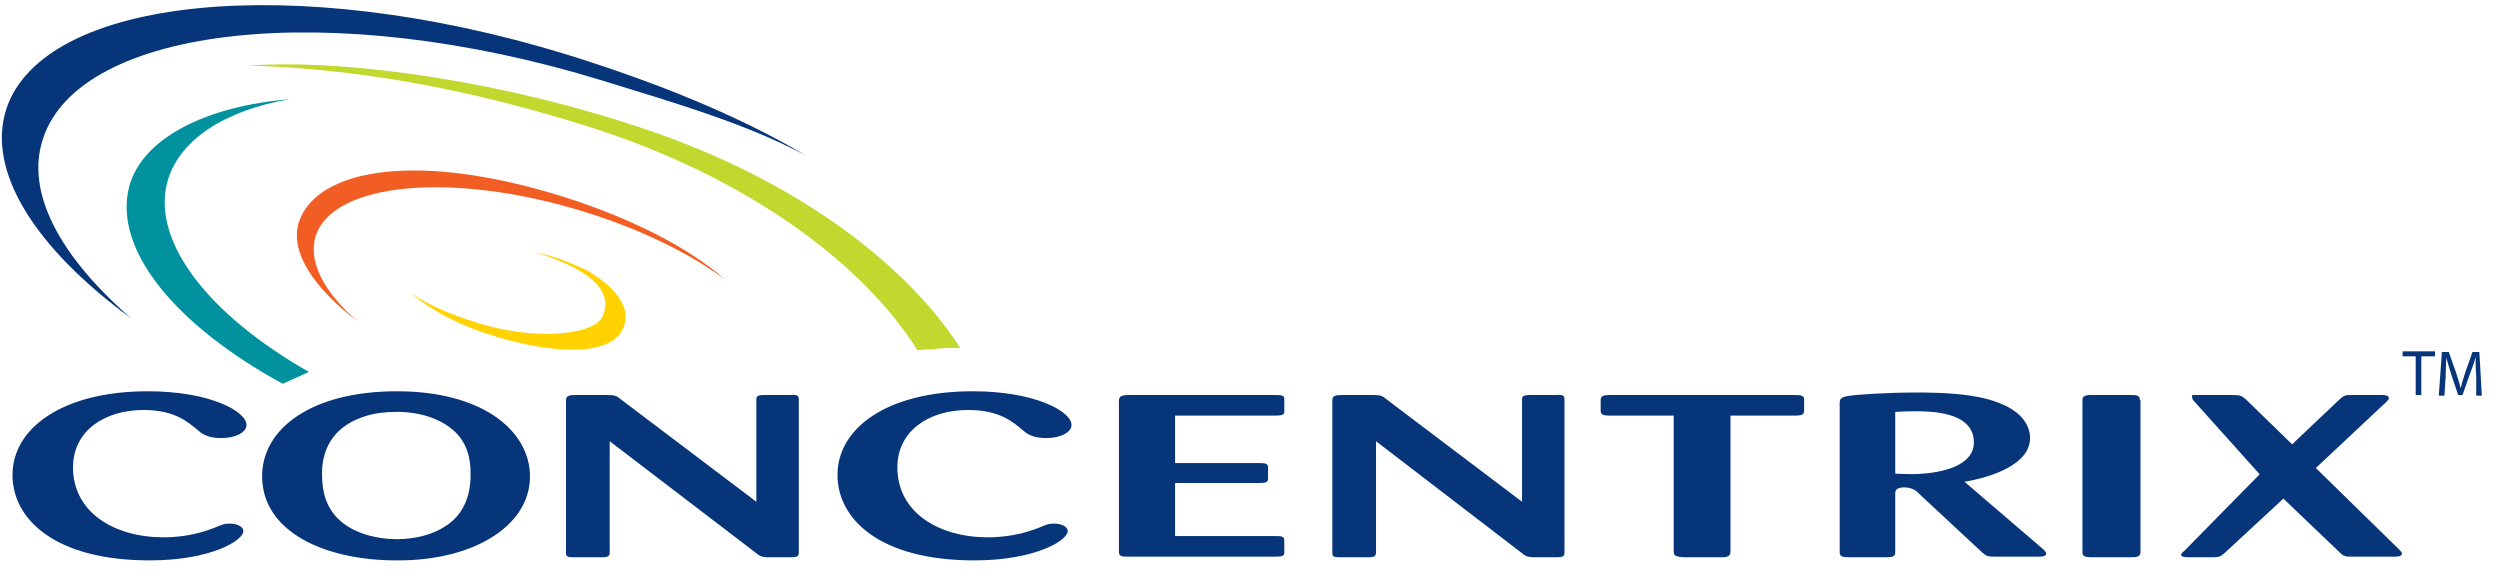 <svg xmlns="http://www.w3.org/2000/svg" width="122" height="28" viewBox="0 0 122 28"><g fill="none" fill-rule="evenodd"><path fill="#06357A" fill-rule="nonzero" d="M0.305,5.329 C-0.67,8.375 1.736,12.121 6.395,15.531 C2.924,12.516 1.218,9.38 2.101,6.761 C3.898,1.279 16.11,-0.152 29.388,3.929 C33.042,5.055 36.392,6.03 39.316,7.583 C36.027,5.634 32.037,4.02 27.621,2.649 C14.313,-1.431 2.101,-0.152 0.305,5.329"></path><path fill="#00929F" fill-rule="nonzero" d="M15.075,18.15 C10.202,15.379 7.4,11.816 8.162,8.892 C8.71,6.852 10.933,5.39 14.13,4.842 C10.08,5.177 6.943,6.73 6.304,9.106 C5.512,12.181 8.557,15.866 13.795,18.729 L15.075,18.15"></path><path fill="#F15D22" fill-rule="nonzero" d="M14.587,10.841 C15.44,8.253 20.313,7.339 27.56,9.623 C30.819,10.659 33.621,12.09 35.387,13.643 C33.621,12.334 31.184,11.146 28.383,10.293 C22.079,8.375 16.262,8.892 15.41,11.511 C15.014,12.76 15.805,14.252 17.45,15.684 C15.288,14.039 14.13,12.273 14.587,10.841"></path><path fill="#FFD200" fill-rule="nonzero" d="M30.423,15.988 C29.784,17.572 26.403,17.206 23.51,16.201 C22.018,15.684 20.769,14.953 19.978,14.222 C20.769,14.861 22.109,15.379 23.175,15.714 C26.068,16.658 28.961,16.354 29.388,15.47 C30.21,13.765 27.53,12.73 26.068,12.303 C27.256,12.547 27.804,12.821 28.626,13.186 C30.362,14.191 30.758,15.227 30.423,15.988"></path><path fill="#06357A" d="M9.715 21.043C9.958 21.257 10.293 21.378 10.811 21.378 11.481 21.378 12.029 21.104 12.029 20.739 12.029 20.069 10.232 19.094 7.218 19.094 3.015 19.094.609 20.922.609 23.175.609 25.337 2.68 27.347 7.309 27.347 10.293 27.347 11.877 26.373 11.877 25.916 11.877 25.703 11.572 25.551 11.207 25.551 10.963 25.551 10.872 25.581 10.446 25.764 10.111 25.886 9.258 26.221 7.979 26.221 5.573 26.221 3.563 25.002 3.563 22.81 3.563 21.013 5.116 20.008 7.004 20.008 8.497 20.008 9.136 20.556 9.715 21.043M25.855 23.023C25.703 20.922 23.449 19.094 19.368 19.094 15.196 19.094 12.791 20.922 12.791 23.236 12.791 25.946 15.836 27.347 19.338 27.347 23.267 27.378 26.038 25.52 25.855 23.023M22.962 23.053C22.992 23.815 22.81 24.698 22.17 25.337 21.409 26.068 20.282 26.312 19.368 26.312 18.577 26.312 16.445 26.099 15.866 24.272 15.775 23.967 15.714 23.602 15.714 23.145 15.714 22.536 15.805 20.952 17.815 20.313 18.272 20.16 18.82 20.099 19.368 20.099 19.764 20.099 21.104 20.13 22.109 20.983 22.84 21.622 22.962 22.444 22.962 23.053zM30.301 19.49C30.088 19.308 29.997 19.277 29.631 19.277L28.078 19.277C27.804 19.277 27.621 19.308 27.621 19.521L27.621 26.982C27.621 27.195 27.743 27.195 28.078 27.195L29.357 27.195C29.692 27.195 29.753 27.134 29.753 26.951L29.753 21.531 36.849 26.951C37.062 27.134 37.123 27.165 37.397 27.195L38.554 27.195C38.859 27.195 38.981 27.165 38.981 26.982L38.981 19.49C38.981 19.308 38.889 19.247 38.585 19.277L37.306 19.277C36.971 19.277 36.91 19.338 36.91 19.49L36.91 24.485 30.301 19.49M49.974 21.043C50.218 21.257 50.553 21.378 51.071 21.378 51.741 21.378 52.289 21.104 52.289 20.739 52.289 20.069 50.492 19.094 47.477 19.094 43.244 19.094 40.869 20.922 40.869 23.175 40.869 25.337 42.94 27.347 47.538 27.347 50.523 27.347 52.106 26.373 52.106 25.916 52.106 25.703 51.802 25.551 51.436 25.551 51.192 25.551 51.101 25.581 50.675 25.764 50.34 25.886 49.487 26.221 48.208 26.221 45.802 26.221 43.792 25.002 43.792 22.81 43.792 21.013 45.345 20.008 47.234 20.008 48.756 20.008 49.396 20.556 49.974 21.043M61.425 23.571C61.76 23.571 61.882 23.541 61.882 23.358L61.882 22.81C61.882 22.627 61.76 22.597 61.455 22.597L57.344 22.597 57.344 20.282 62.217 20.282C62.552 20.282 62.704 20.252 62.673 20.038L62.673 19.49C62.704 19.277 62.491 19.277 62.217 19.277L55.091 19.277C54.725 19.277 54.603 19.338 54.603 19.582L54.603 26.921C54.603 27.165 54.756 27.165 55.091 27.165L62.217 27.165C62.552 27.165 62.643 27.134 62.673 27.012L62.673 26.373C62.673 26.16 62.521 26.16 62.217 26.16L57.344 26.16 57.344 23.571 61.425 23.571M67.668 19.49C67.455 19.308 67.363 19.277 66.998 19.277L65.475 19.277C65.201 19.277 65.018 19.308 65.018 19.521L65.018 26.982C65.018 27.195 65.14 27.195 65.475 27.195L66.754 27.195C67.089 27.195 67.15 27.134 67.15 26.951L67.15 21.531 74.215 26.951C74.429 27.134 74.489 27.165 74.764 27.195L75.921 27.195C76.225 27.195 76.347 27.165 76.347 26.982L76.347 19.49C76.347 19.308 76.256 19.247 75.951 19.277L74.672 19.277C74.337 19.277 74.276 19.338 74.276 19.49L74.276 24.485 67.668 19.49M87.585 20.282C87.95 20.282 88.041 20.221 88.041 20.038L88.041 19.49C88.041 19.308 87.889 19.277 87.585 19.277L78.57 19.277C78.266 19.277 78.113 19.308 78.113 19.521L78.113 20.038C78.113 20.221 78.205 20.282 78.57 20.282L81.677 20.282 81.677 26.921C81.677 27.134 81.798 27.165 82.164 27.195L84.021 27.195C84.356 27.195 84.448 27.104 84.448 26.921L84.448 20.282 87.585 20.282M89.777 26.951C89.777 27.165 89.929 27.195 90.234 27.195L92.031 27.195C92.427 27.195 92.488 27.134 92.488 26.921L92.488 24.089C92.488 23.997 92.488 23.784 92.914 23.784 93.31 23.784 93.553 23.967 93.645 24.089L96.721 26.951C96.934 27.134 96.964 27.165 97.391 27.165L99.461 27.165C99.614 27.165 99.857 27.165 99.857 27.012 99.857 26.951 99.766 26.86 99.705 26.799L95.868 23.51C97.299 23.267 99.066 22.627 99.066 21.378 99.066 20.739 98.639 20.13 97.726 19.734 96.507 19.186 94.68 19.155 93.493 19.155 92.153 19.155 90.569 19.247 90.112 19.338 89.838 19.399 89.777 19.46 89.777 19.703L89.777 26.951M92.488 20.099C92.701 20.099 92.975 20.069 93.401 20.069 94.193 20.069 96.325 20.069 96.325 21.592 96.325 22.627 95.046 23.023 93.828 23.114 93.493 23.145 93.249 23.145 92.488 23.114L92.488 20.099 92.488 20.099zM104.425 19.521C104.425 19.308 104.304 19.277 103.999 19.277L102.05 19.277C101.685 19.277 101.624 19.368 101.624 19.521L101.624 26.951C101.624 27.165 101.776 27.195 102.08 27.195L103.999 27.195C104.273 27.195 104.456 27.165 104.456 26.951L104.456 19.521M114.171 26.951C114.384 27.165 114.445 27.165 114.84 27.165L116.82 27.165C116.972 27.165 117.216 27.165 117.216 27.012 117.216 26.951 117.155 26.891 117.094 26.83L113.013 22.84 116.455 19.612C116.515 19.551 116.576 19.49 116.576 19.429 116.576 19.277 116.333 19.277 116.211 19.277L114.81 19.277C114.445 19.277 114.414 19.277 114.171 19.49L111.856 21.683 109.602 19.49C109.389 19.308 109.328 19.277 108.902 19.277L107.044 19.277C106.923 19.277 106.983 19.277 106.983 19.429 106.983 19.46 107.014 19.521 107.075 19.582L110.272 23.145 106.618 26.86C106.466 26.982 106.435 27.043 106.435 27.073 106.435 27.195 106.709 27.195 106.862 27.195L107.958 27.195C108.293 27.195 108.354 27.165 108.567 26.982L111.43 24.332 114.171 26.951"></path><path fill="#C1D82F" fill-rule="nonzero" d="M46.868,16.993 C44.34,13.034 39.042,8.832 31.398,6.273 C24.728,4.02 17.084,2.863 12.151,3.198 C16.871,3.35 22.109,4.111 28.535,6.121 C36.636,8.649 42.209,13.004 44.767,17.084 C44.767,17.084 45.254,17.054 45.711,17.024 C46.411,16.932 46.868,16.993 46.868,16.993"></path><polygon fill="#06357A" fill-rule="nonzero" points="117.886 17.389 117.246 17.389 117.246 17.145 118.83 17.145 118.83 17.389 118.16 17.389 118.16 19.277 117.886 19.277"></polygon><path fill="#06357A" fill-rule="nonzero" d="M120.84,18.333 C120.809,18.029 120.809,17.694 120.809,17.419 L120.809,17.419 C120.748,17.663 120.657,17.937 120.535,18.242 L120.17,19.277 L119.957,19.277 L119.622,18.272 C119.53,17.968 119.439,17.694 119.378,17.45 L119.378,17.45 C119.378,17.724 119.348,18.059 119.348,18.394 L119.287,19.308 L119.013,19.308 L119.165,17.176 L119.5,17.176 L119.865,18.211 C119.957,18.485 120.018,18.699 120.079,18.942 L120.079,18.942 C120.139,18.729 120.2,18.485 120.292,18.211 L120.657,17.176 L120.992,17.176 L121.114,19.308 L120.84,19.308 L120.84,18.333 Z"></path></g></svg>